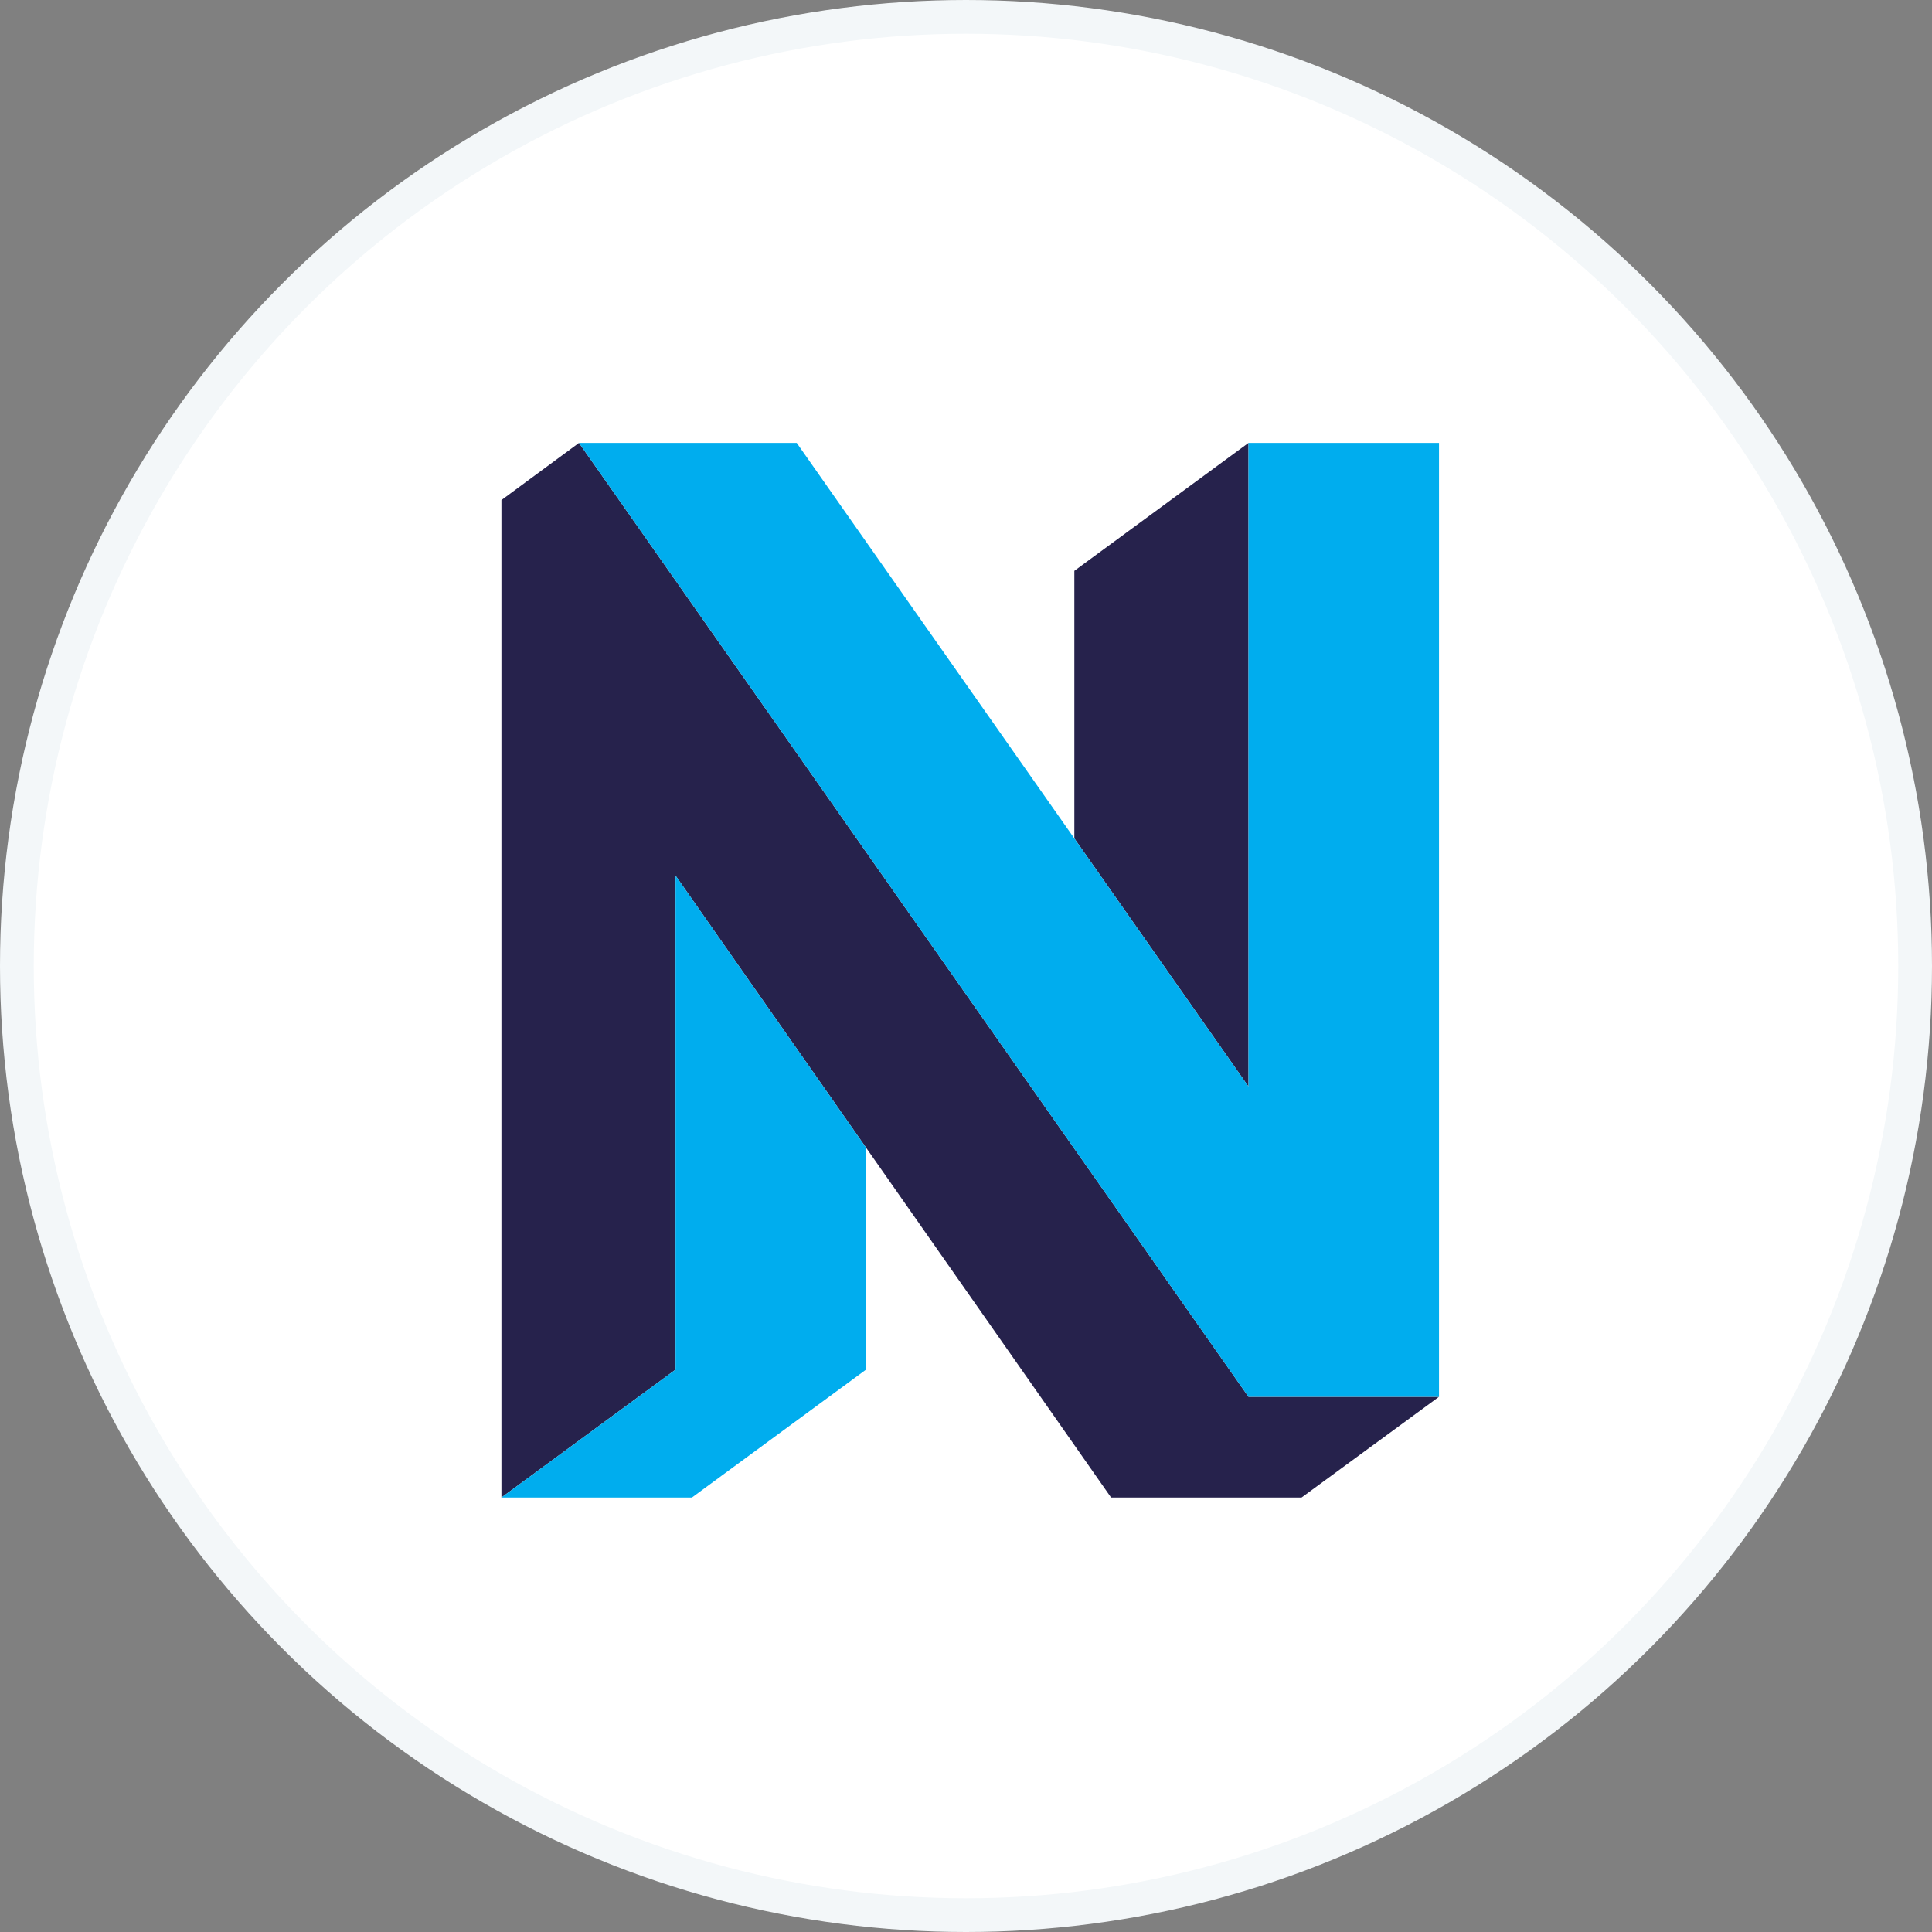 <?xml version="1.0" encoding="UTF-8"?> <svg xmlns="http://www.w3.org/2000/svg" width="229" height="229"><rect width="100%" height="100%" fill="#808080" stroke="none"/><g transform="translate(2 2)" fill="none" fill-rule="evenodd"><circle stroke="#F3F7F9" stroke-width="4" fill="#FFF" cx="112.5" cy="112.5" r="112.5"></circle><g fill-rule="nonzero"><path fill="#26224C" d="M145.984 50.5l-20.642 15.162v31.716l20.642 29.413zm0 113.064L66.627 50.5l-9.193 6.773V175.5l20.642-15.162V101.79l51.619 73.71h22.58l16.291-11.936z"></path><path fill="#00ADEE" d="M78.076 101.79v58.548L57.434 175.5h22.582l20.642-15.162v-26.3zm67.908 25.001V50.5h22.582v113.064h-22.582L66.627 50.5h25.809z"></path></g></g></svg> 